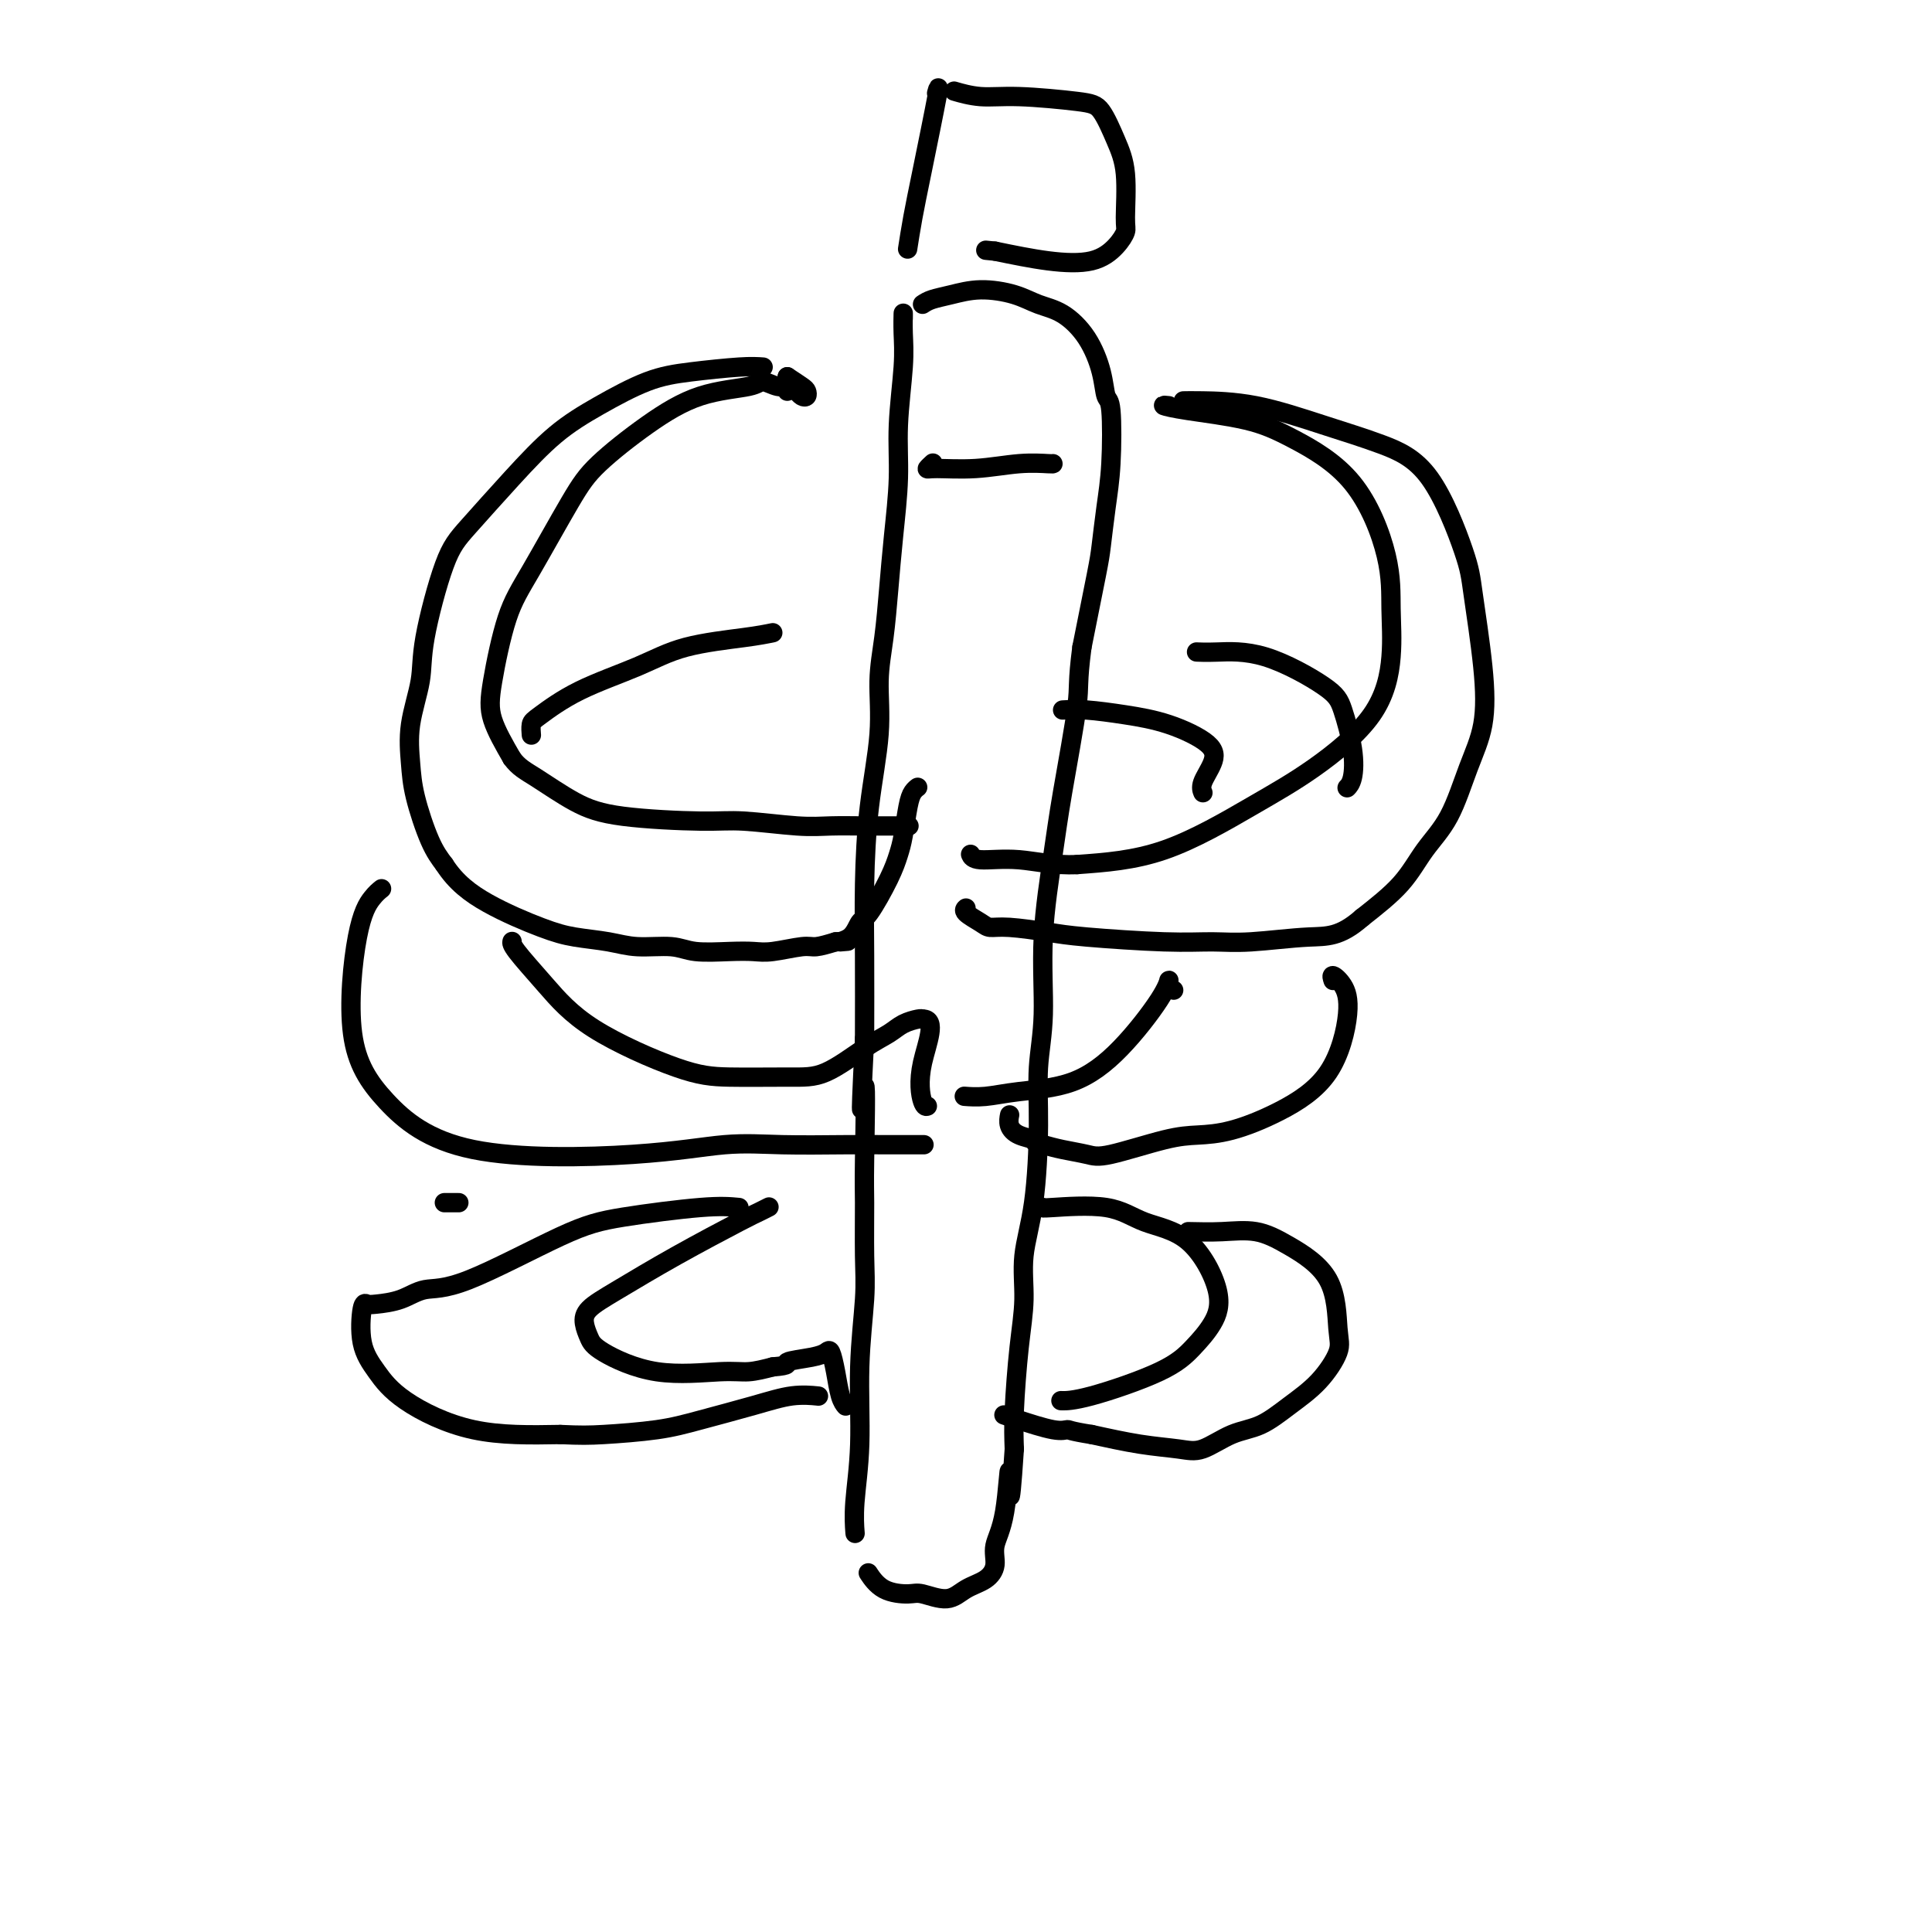 <svg viewBox='0 0 400 400' version='1.1' xmlns='http://www.w3.org/2000/svg' xmlns:xlink='http://www.w3.org/1999/xlink'><g fill='none' stroke='#000000' stroke-width='4' stroke-linecap='round' stroke-linejoin='round'><path d='M187,66c0.009,-0.742 0.017,-1.485 0,-1c-0.017,0.485 -0.060,2.197 0,4c0.060,1.803 0.223,3.696 0,7c-0.223,3.304 -0.833,8.019 -1,12c-0.167,3.981 0.109,7.229 0,11c-0.109,3.771 -0.602,8.066 -1,12c-0.398,3.934 -0.702,7.507 -1,11c-0.298,3.493 -0.591,6.907 -1,10c-0.409,3.093 -0.933,5.866 -1,9c-0.067,3.134 0.322,6.630 0,11c-0.322,4.370 -1.354,9.615 -2,15c-0.646,5.385 -0.905,10.911 -1,16c-0.095,5.089 -0.027,9.740 0,15c0.027,5.260 0.014,11.130 0,17'/><path d='M179,215c-1.237,24.511 -0.330,11.287 0,10c0.330,-1.287 0.084,9.361 0,15c-0.084,5.639 -0.008,6.267 0,9c0.008,2.733 -0.054,7.569 0,11c0.054,3.431 0.225,5.456 0,9c-0.225,3.544 -0.845,8.607 -1,14c-0.155,5.393 0.154,11.116 0,16c-0.154,4.884 -0.772,8.930 -1,12c-0.228,3.070 -0.065,5.163 0,6c0.065,0.837 0.033,0.419 0,0'/><path d='M191,63c0.526,-0.344 1.052,-0.688 2,-1c0.948,-0.312 2.317,-0.591 4,-1c1.683,-0.409 3.679,-0.948 6,-1c2.321,-0.052 4.969,0.382 7,1c2.031,0.618 3.447,1.420 5,2c1.553,0.580 3.243,0.938 5,2c1.757,1.062 3.582,2.827 5,5c1.418,2.173 2.430,4.755 3,7c0.570,2.245 0.699,4.152 1,5c0.301,0.848 0.773,0.637 1,3c0.227,2.363 0.210,7.299 0,11c-0.210,3.701 -0.613,6.167 -1,9c-0.387,2.833 -0.758,6.032 -1,8c-0.242,1.968 -0.355,2.705 -1,6c-0.645,3.295 -1.823,9.147 -3,15'/><path d='M224,134c-0.996,7.657 -0.486,7.801 -1,12c-0.514,4.199 -2.050,12.453 -3,18c-0.950,5.547 -1.312,8.386 -2,13c-0.688,4.614 -1.703,11.003 -2,17c-0.297,5.997 0.123,11.602 0,16c-0.123,4.398 -0.789,7.590 -1,11c-0.211,3.410 0.032,7.038 0,12c-0.032,4.962 -0.338,11.259 -1,16c-0.662,4.741 -1.680,7.925 -2,11c-0.320,3.075 0.059,6.041 0,9c-0.059,2.959 -0.554,5.912 -1,10c-0.446,4.088 -0.842,9.311 -1,13c-0.158,3.689 -0.079,5.845 0,8'/><path d='M210,300c-1.128,17.145 -0.947,7.006 -1,5c-0.053,-2.006 -0.338,4.119 -1,8c-0.662,3.881 -1.701,5.518 -2,7c-0.299,1.482 0.141,2.810 0,4c-0.141,1.190 -0.864,2.242 -2,3c-1.136,0.758 -2.684,1.222 -4,2c-1.316,0.778 -2.398,1.872 -4,2c-1.602,0.128 -3.722,-0.709 -5,-1c-1.278,-0.291 -1.714,-0.037 -3,0c-1.286,0.037 -3.423,-0.144 -5,-1c-1.577,-0.856 -2.593,-2.387 -3,-3c-0.407,-0.613 -0.203,-0.306 0,0'/><path d='M194,19c-0.077,0.274 -0.154,0.547 0,0c0.154,-0.547 0.538,-1.915 0,1c-0.538,2.915 -2.000,10.111 -3,15c-1.000,4.889 -1.538,7.470 -2,10c-0.462,2.530 -0.846,5.009 -1,6c-0.154,0.991 -0.077,0.496 0,0'/><path d='M198,19c-0.412,-0.120 -0.823,-0.240 0,0c0.823,0.240 2.881,0.838 5,1c2.119,0.162 4.298,-0.114 8,0c3.702,0.114 8.925,0.619 12,1c3.075,0.381 4.002,0.640 5,2c0.998,1.360 2.067,3.823 3,6c0.933,2.177 1.730,4.069 2,7c0.270,2.931 0.012,6.902 0,9c-0.012,2.098 0.220,2.322 0,3c-0.220,0.678 -0.894,1.811 -2,3c-1.106,1.189 -2.644,2.436 -5,3c-2.356,0.564 -5.530,0.447 -9,0c-3.470,-0.447 -7.235,-1.223 -11,-2'/><path d='M206,52c-3.333,-0.333 -1.667,-0.167 0,0'/><path d='M163,78c0.000,0.000 0.100,0.100 0.1,0.1'/><path d='M163,78c1.161,0.760 2.321,1.521 3,2c0.679,0.479 0.875,0.678 1,1c0.125,0.322 0.178,0.767 0,1c-0.178,0.233 -0.586,0.255 -1,0c-0.414,-0.255 -0.832,-0.787 -1,-1c-0.168,-0.213 -0.084,-0.106 0,0'/><path d='M163,81c0.143,-0.459 0.286,-0.918 0,-1c-0.286,-0.082 -1.002,0.215 -2,0c-0.998,-0.215 -2.279,-0.940 -3,-1c-0.721,-0.060 -0.881,0.544 -3,1c-2.119,0.456 -6.198,0.763 -10,2c-3.802,1.237 -7.329,3.404 -11,6c-3.671,2.596 -7.488,5.620 -10,8c-2.512,2.380 -3.720,4.114 -6,8c-2.280,3.886 -5.633,9.922 -8,14c-2.367,4.078 -3.748,6.196 -5,10c-1.252,3.804 -2.376,9.293 -3,13c-0.624,3.707 -0.750,5.630 0,8c0.750,2.370 2.375,5.185 4,8'/><path d='M106,157c1.366,1.884 2.782,2.595 5,4c2.218,1.405 5.239,3.505 8,5c2.761,1.495 5.261,2.387 10,3c4.739,0.613 11.718,0.949 16,1c4.282,0.051 5.867,-0.182 9,0c3.133,0.182 7.814,0.781 11,1c3.186,0.219 4.879,0.059 7,0c2.121,-0.059 4.672,-0.016 7,0c2.328,0.016 4.435,0.004 6,0c1.565,-0.004 2.590,-0.001 3,0c0.410,0.001 0.205,0.001 0,0'/><path d='M158,76c-1.188,-0.084 -2.376,-0.168 -5,0c-2.624,0.168 -6.683,0.588 -10,1c-3.317,0.412 -5.892,0.816 -9,2c-3.108,1.184 -6.749,3.150 -10,5c-3.251,1.850 -6.111,3.585 -9,6c-2.889,2.415 -5.805,5.510 -9,9c-3.195,3.490 -6.667,7.375 -9,10c-2.333,2.625 -3.525,3.989 -5,8c-1.475,4.011 -3.231,10.669 -4,15c-0.769,4.331 -0.551,6.335 -1,9c-0.449,2.665 -1.565,5.990 -2,9c-0.435,3.010 -0.189,5.704 0,8c0.189,2.296 0.320,4.195 1,7c0.680,2.805 1.909,6.516 3,9c1.091,2.484 2.046,3.742 3,5'/><path d='M92,179c2.388,3.704 5.356,5.963 9,8c3.644,2.037 7.962,3.851 11,5c3.038,1.149 4.795,1.632 7,2c2.205,0.368 4.858,0.620 7,1c2.142,0.380 3.774,0.886 6,1c2.226,0.114 5.047,-0.165 7,0c1.953,0.165 3.037,0.772 5,1c1.963,0.228 4.803,0.076 7,0c2.197,-0.076 3.749,-0.076 5,0c1.251,0.076 2.201,0.226 4,0c1.799,-0.226 4.446,-0.830 6,-1c1.554,-0.170 2.015,0.094 3,0c0.985,-0.094 2.492,-0.547 4,-1'/><path d='M173,195c4.619,-0.296 1.668,-0.035 1,0c-0.668,0.035 0.948,-0.157 2,-1c1.052,-0.843 1.539,-2.337 2,-3c0.461,-0.663 0.897,-0.495 2,-2c1.103,-1.505 2.873,-4.683 4,-7c1.127,-2.317 1.612,-3.773 2,-5c0.388,-1.227 0.678,-2.224 1,-4c0.322,-1.776 0.674,-4.332 1,-6c0.326,-1.668 0.626,-2.449 1,-3c0.374,-0.551 0.821,-0.872 1,-1c0.179,-0.128 0.089,-0.064 0,0'/><path d='M242,84c-0.684,-0.073 -1.368,-0.146 -1,0c0.368,0.146 1.787,0.510 5,1c3.213,0.490 8.219,1.107 12,2c3.781,0.893 6.335,2.064 10,4c3.665,1.936 8.441,4.638 12,9c3.559,4.362 5.902,10.384 7,15c1.098,4.616 0.950,7.825 1,11c0.050,3.175 0.297,6.314 0,10c-0.297,3.686 -1.138,7.919 -4,12c-2.862,4.081 -7.747,8.012 -12,11c-4.253,2.988 -7.876,5.035 -13,8c-5.124,2.965 -11.750,6.847 -18,9c-6.250,2.153 -12.125,2.576 -18,3'/><path d='M223,179c-5.049,0.222 -8.673,-0.724 -12,-1c-3.327,-0.276 -6.357,0.118 -8,0c-1.643,-0.118 -1.898,-0.748 -2,-1c-0.102,-0.252 -0.051,-0.126 0,0'/><path d='M245,83c0.790,-0.017 1.580,-0.034 4,0c2.420,0.034 6.470,0.119 11,1c4.530,0.881 9.541,2.558 14,4c4.459,1.442 8.364,2.649 12,4c3.636,1.351 7.001,2.844 10,7c2.999,4.156 5.632,10.974 7,15c1.368,4.026 1.470,5.261 2,9c0.530,3.739 1.489,9.982 2,15c0.511,5.018 0.573,8.812 0,12c-0.573,3.188 -1.781,5.771 -3,9c-1.219,3.229 -2.451,7.102 -4,10c-1.549,2.898 -3.417,4.819 -5,7c-1.583,2.181 -2.881,4.623 -5,7c-2.119,2.377 -5.060,4.688 -8,7'/><path d='M282,190c-4.651,4.093 -7.279,3.826 -11,4c-3.721,0.174 -8.536,0.790 -12,1c-3.464,0.210 -5.578,0.014 -8,0c-2.422,-0.014 -5.153,0.155 -10,0c-4.847,-0.155 -11.811,-0.632 -16,-1c-4.189,-0.368 -5.603,-0.627 -8,-1c-2.397,-0.373 -5.777,-0.860 -8,-1c-2.223,-0.140 -3.289,0.067 -4,0c-0.711,-0.067 -1.067,-0.410 -2,-1c-0.933,-0.590 -2.444,-1.428 -3,-2c-0.556,-0.572 -0.159,-0.878 0,-1c0.159,-0.122 0.079,-0.061 0,0'/><path d='M160,131c-1.399,0.287 -2.798,0.574 -6,1c-3.202,0.426 -8.207,0.992 -12,2c-3.793,1.008 -6.375,2.460 -10,4c-3.625,1.540 -8.292,3.170 -12,5c-3.708,1.830 -6.458,3.862 -8,5c-1.542,1.138 -1.877,1.383 -2,2c-0.123,0.617 -0.035,1.605 0,2c0.035,0.395 0.018,0.198 0,0'/><path d='M79,184c-0.570,0.453 -1.141,0.907 -2,2c-0.859,1.093 -2.008,2.827 -3,8c-0.992,5.173 -1.827,13.785 -1,20c0.827,6.215 3.316,10.033 7,14c3.684,3.967 8.561,8.082 18,10c9.439,1.918 23.438,1.638 33,1c9.562,-0.638 14.686,-1.635 19,-2c4.314,-0.365 7.818,-0.098 12,0c4.182,0.098 9.040,0.026 13,0c3.960,-0.026 7.020,-0.007 9,0c1.980,0.007 2.879,0.002 4,0c1.121,-0.002 2.463,-0.001 3,0c0.537,0.001 0.268,0.000 0,0'/><path d='M106,195c0.020,-0.071 0.039,-0.142 0,0c-0.039,0.142 -0.138,0.497 1,2c1.138,1.503 3.513,4.154 6,7c2.487,2.846 5.085,5.888 10,9c4.915,3.112 12.148,6.296 17,8c4.852,1.704 7.323,1.929 11,2c3.677,0.071 8.559,-0.012 12,0c3.441,0.012 5.440,0.119 8,-1c2.560,-1.119 5.680,-3.463 8,-5c2.320,-1.537 3.838,-2.268 5,-3c1.162,-0.732 1.967,-1.466 3,-2c1.033,-0.534 2.295,-0.867 3,-1c0.705,-0.133 0.852,-0.067 1,0'/><path d='M191,211c3.110,-0.132 0.885,5.037 0,9c-0.885,3.963 -0.431,6.721 0,8c0.431,1.279 0.837,1.080 1,1c0.163,-0.080 0.081,-0.040 0,0'/><path d='M220,147c1.419,-0.078 2.837,-0.157 5,0c2.163,0.157 5.069,0.549 8,1c2.931,0.451 5.885,0.962 9,2c3.115,1.038 6.390,2.604 8,4c1.610,1.396 1.555,2.622 1,4c-0.555,1.378 -1.611,2.910 -2,4c-0.389,1.090 -0.111,1.740 0,2c0.111,0.260 0.056,0.130 0,0'/><path d='M248,135c-0.240,-0.011 -0.479,-0.023 0,0c0.479,0.023 1.677,0.080 4,0c2.323,-0.080 5.772,-0.295 10,1c4.228,1.295 9.234,4.102 12,6c2.766,1.898 3.291,2.887 4,5c0.709,2.113 1.602,5.350 2,8c0.398,2.650 0.299,4.713 0,6c-0.299,1.287 -0.800,1.796 -1,2c-0.200,0.204 -0.100,0.102 0,0'/><path d='M243,205c-0.435,-0.255 -0.869,-0.510 -1,-1c-0.131,-0.490 0.042,-1.214 0,-1c-0.042,0.214 -0.299,1.368 -2,4c-1.701,2.632 -4.845,6.744 -8,10c-3.155,3.256 -6.321,5.657 -10,7c-3.679,1.343 -7.873,1.628 -11,2c-3.127,0.372 -5.188,0.831 -7,1c-1.812,0.169 -3.375,0.048 -4,0c-0.625,-0.048 -0.313,-0.024 0,0'/><path d='M276,203c-0.180,-0.549 -0.361,-1.099 0,-1c0.361,0.099 1.263,0.846 2,2c0.737,1.154 1.307,2.715 1,6c-0.307,3.285 -1.492,8.292 -4,12c-2.508,3.708 -6.338,6.115 -10,8c-3.662,1.885 -7.156,3.248 -10,4c-2.844,0.752 -5.037,0.892 -7,1c-1.963,0.108 -3.697,0.184 -7,1c-3.303,0.816 -8.174,2.373 -11,3c-2.826,0.627 -3.607,0.323 -5,0c-1.393,-0.323 -3.398,-0.664 -5,-1c-1.602,-0.336 -2.801,-0.668 -4,-1'/><path d='M216,237c-2.469,-0.499 -1.642,-0.747 -2,-1c-0.358,-0.253 -1.900,-0.511 -3,-1c-1.100,-0.489 -1.758,-1.209 -2,-2c-0.242,-0.791 -0.069,-1.655 0,-2c0.069,-0.345 0.035,-0.173 0,0'/><path d='M95,249c-0.339,0.000 -0.679,0.000 -1,0c-0.321,0.000 -0.625,0.000 -1,0c-0.375,0.000 -0.821,0.000 -1,0c-0.179,0.000 -0.089,0.000 0,0'/><path d='M153,250c-1.827,-0.175 -3.653,-0.350 -8,0c-4.347,0.350 -11.214,1.225 -16,2c-4.786,0.775 -7.492,1.451 -13,4c-5.508,2.549 -13.819,6.971 -19,9c-5.181,2.029 -7.234,1.666 -9,2c-1.766,0.334 -3.246,1.365 -5,2c-1.754,0.635 -3.782,0.874 -5,1c-1.218,0.126 -1.624,0.138 -2,0c-0.376,-0.138 -0.721,-0.426 -1,1c-0.279,1.426 -0.492,4.564 0,7c0.492,2.436 1.689,4.168 3,6c1.311,1.832 2.738,3.762 6,6c3.262,2.238 8.361,4.782 14,6c5.639,1.218 11.820,1.109 18,1'/><path d='M116,297c4.262,0.194 5.916,0.178 9,0c3.084,-0.178 7.598,-0.517 11,-1c3.402,-0.483 5.693,-1.110 9,-2c3.307,-0.890 7.629,-2.043 11,-3c3.371,-0.957 5.792,-1.719 8,-2c2.208,-0.281 4.202,-0.080 5,0c0.798,0.080 0.399,0.040 0,0'/><path d='M159,250c0.188,-0.096 0.376,-0.192 0,0c-0.376,0.192 -1.316,0.673 -2,1c-0.684,0.327 -1.112,0.499 -4,2c-2.888,1.501 -8.235,4.331 -13,7c-4.765,2.669 -8.948,5.178 -12,7c-3.052,1.822 -4.974,2.959 -6,4c-1.026,1.041 -1.156,1.988 -1,3c0.156,1.012 0.599,2.090 1,3c0.401,0.910 0.759,1.653 3,3c2.241,1.347 6.363,3.299 11,4c4.637,0.701 9.787,0.150 13,0c3.213,-0.150 4.489,0.100 6,0c1.511,-0.100 3.255,-0.550 5,-1'/><path d='M160,283c4.134,-0.333 2.470,-0.667 3,-1c0.530,-0.333 3.255,-0.665 5,-1c1.745,-0.335 2.510,-0.675 3,-1c0.490,-0.325 0.706,-0.637 1,0c0.294,0.637 0.666,2.222 1,4c0.334,1.778 0.628,3.748 1,5c0.372,1.252 0.820,1.786 1,2c0.180,0.214 0.090,0.107 0,0'/><path d='M216,250c-0.218,0.077 -0.435,0.154 2,0c2.435,-0.154 7.524,-0.538 11,0c3.476,0.538 5.341,1.998 8,3c2.659,1.002 6.114,1.547 9,4c2.886,2.453 5.203,6.815 6,10c0.797,3.185 0.073,5.193 -1,7c-1.073,1.807 -2.495,3.412 -4,5c-1.505,1.588 -3.094,3.158 -7,5c-3.906,1.842 -10.128,3.958 -14,5c-3.872,1.042 -5.392,1.012 -6,1c-0.608,-0.012 -0.304,-0.006 0,0'/><path d='M246,255c2.317,0.054 4.634,0.108 7,0c2.366,-0.108 4.780,-0.376 7,0c2.220,0.376 4.245,1.398 7,3c2.755,1.602 6.241,3.786 8,7c1.759,3.214 1.792,7.460 2,10c0.208,2.540 0.592,3.375 0,5c-0.592,1.625 -2.160,4.040 -4,6c-1.840,1.960 -3.952,3.464 -6,5c-2.048,1.536 -4.031,3.103 -6,4c-1.969,0.897 -3.923,1.124 -6,2c-2.077,0.876 -4.278,2.400 -6,3c-1.722,0.600 -2.963,0.277 -5,0c-2.037,-0.277 -4.868,-0.508 -8,-1c-3.132,-0.492 -6.566,-1.246 -10,-2'/><path d='M226,297c-4.609,-0.719 -4.633,-1.016 -5,-1c-0.367,0.016 -1.078,0.344 -3,0c-1.922,-0.344 -5.056,-1.362 -7,-2c-1.944,-0.638 -2.698,-0.897 -3,-1c-0.302,-0.103 -0.151,-0.052 0,0'/><path d='M193,96c0.125,-0.115 0.250,-0.231 0,0c-0.250,0.231 -0.876,0.808 -1,1c-0.124,0.192 0.254,-0.001 2,0c1.746,0.001 4.860,0.196 8,0c3.140,-0.196 6.306,-0.785 9,-1c2.694,-0.215 4.918,-0.058 6,0c1.082,0.058 1.024,0.017 1,0c-0.024,-0.017 -0.012,-0.008 0,0'/></g>
</svg>